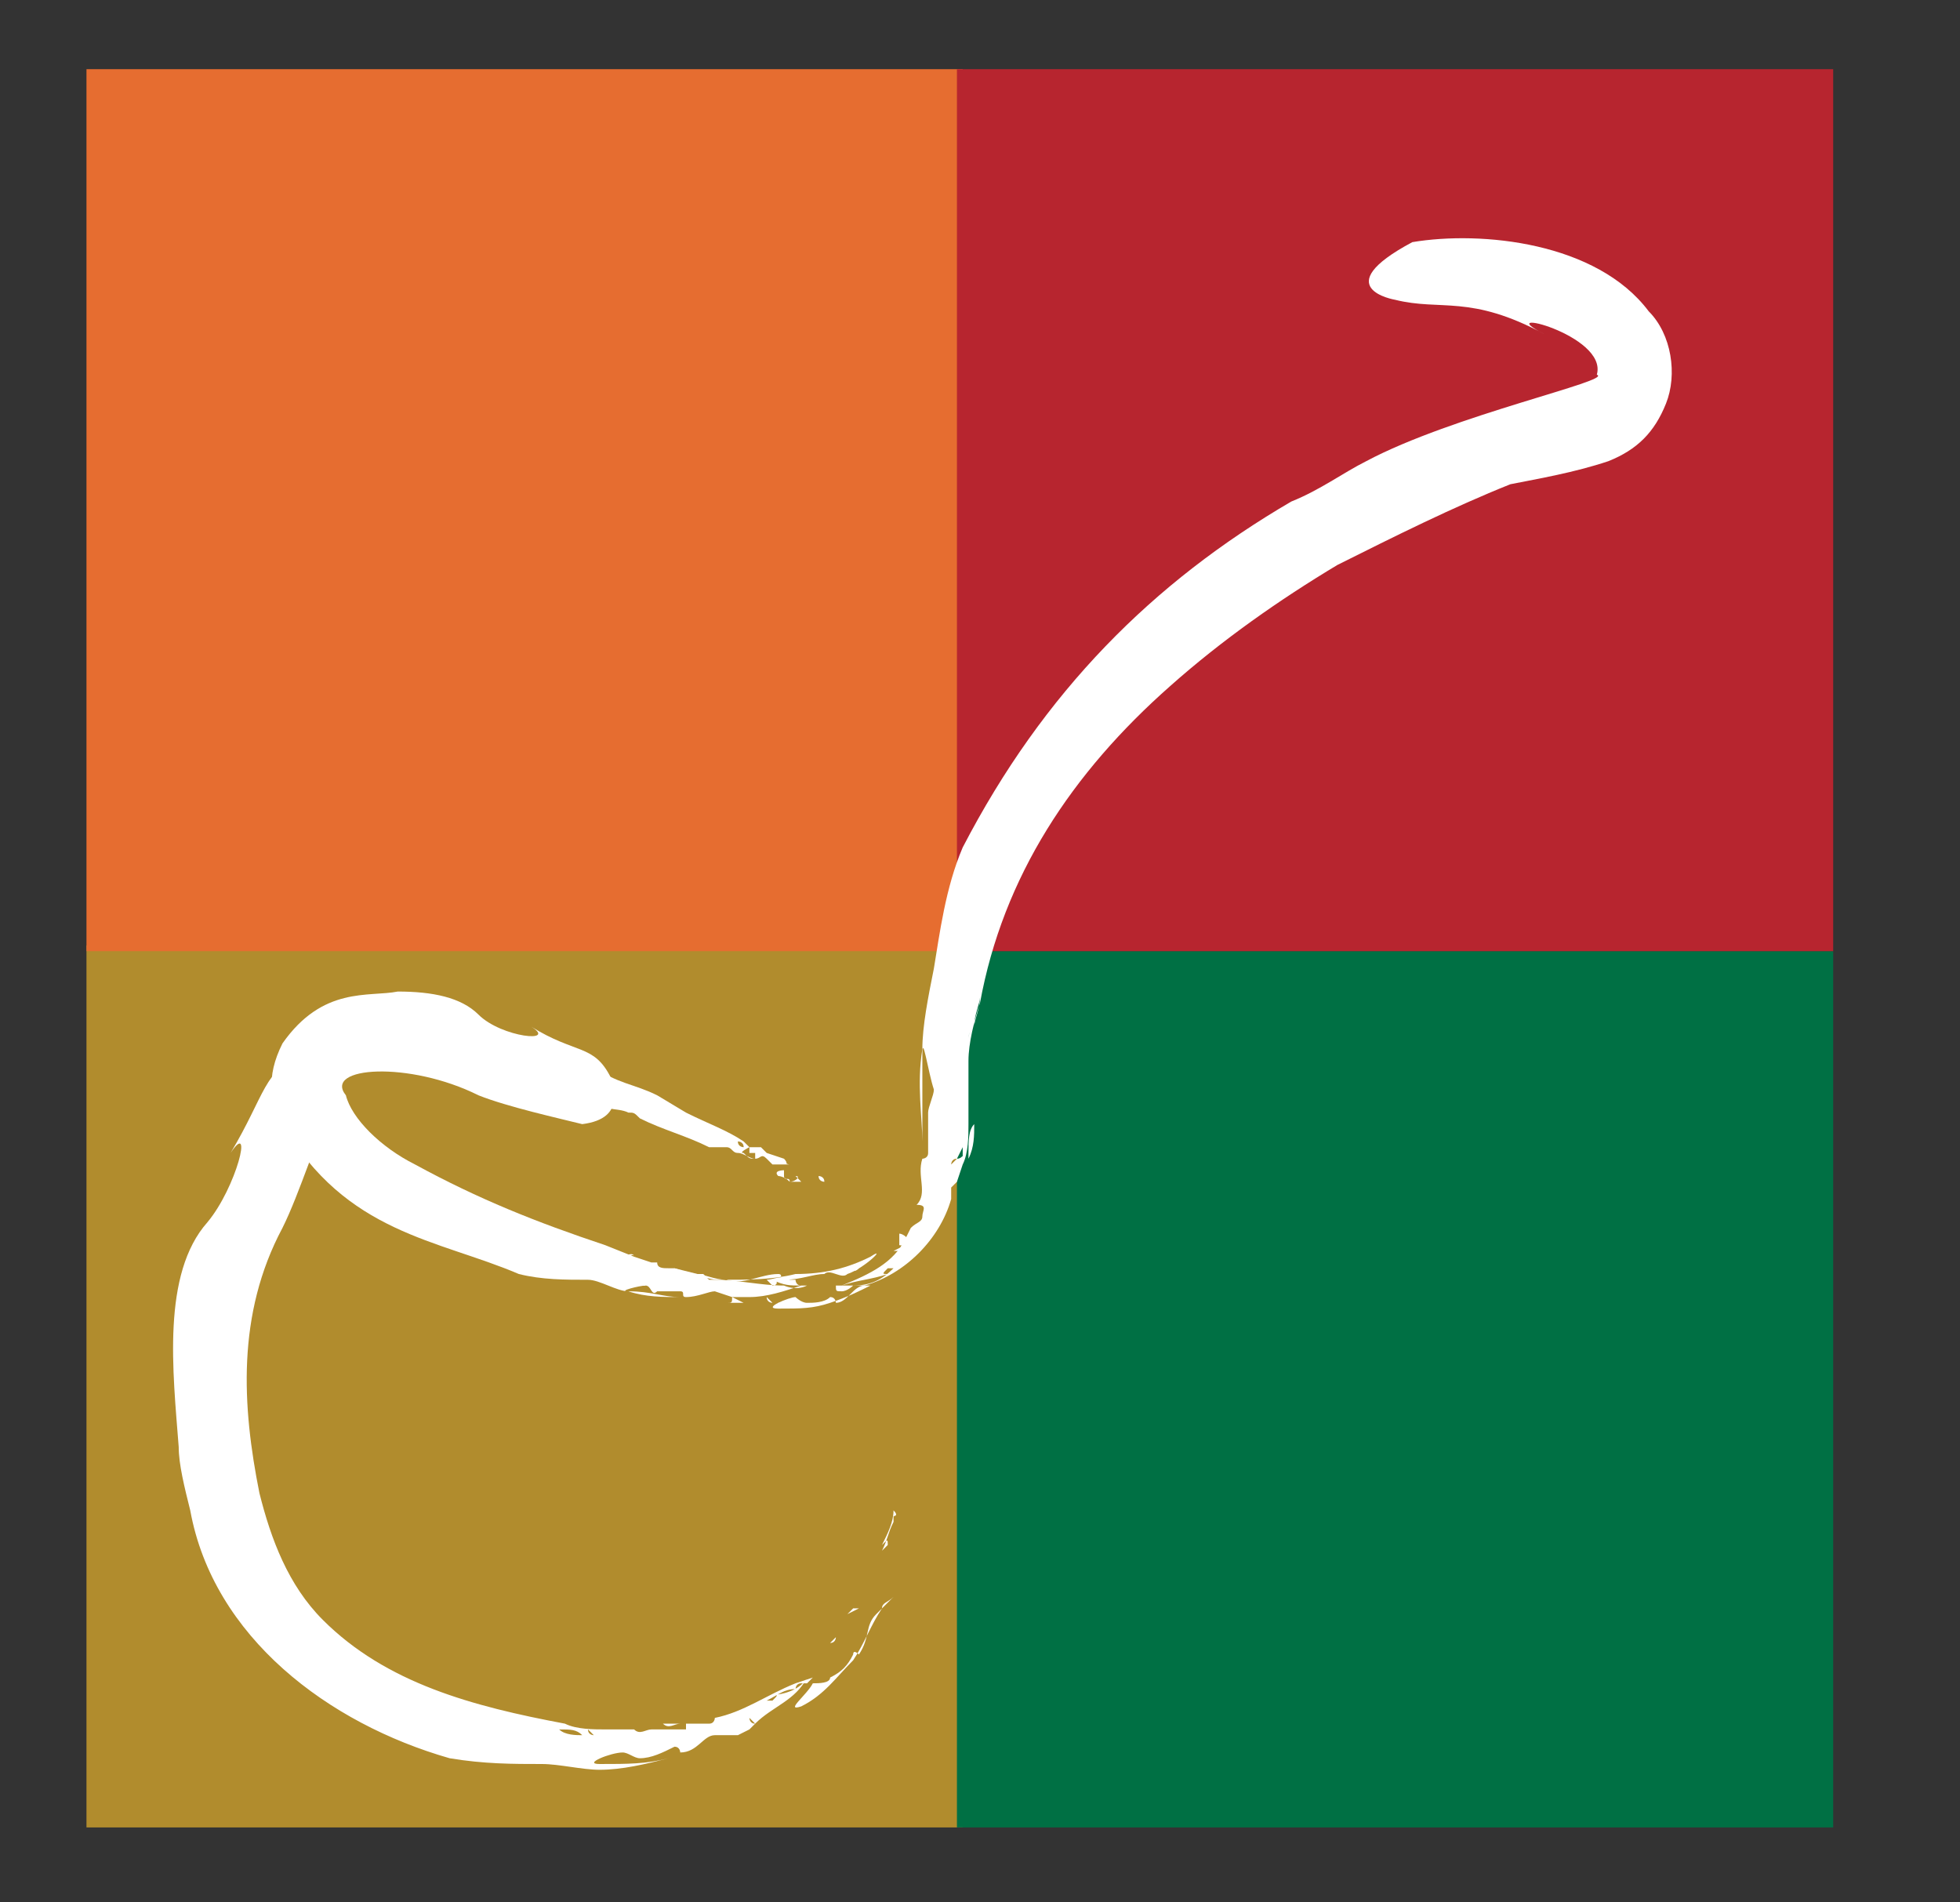 <?xml version="1.0" encoding="utf-8"?>
<!-- Generator: Adobe Illustrator 23.1.1, SVG Export Plug-In . SVG Version: 6.00 Build 0)  -->
<svg version="1.1" id="Layer_1" xmlns="http://www.w3.org/2000/svg" xmlns:xlink="http://www.w3.org/1999/xlink" x="0px" y="0px"
	 viewBox="0 0 34 33" style="enable-background:new 0 0 34 33;" xml:space="preserve">
<rect x="0" y="0" width="34" height="33" fill="#333333" stroke="none"/>
<style type="text/css">
	.st0{fill:#B18C2D;}
	.st1{fill:#007044;}
	.st2{fill:#E66D30;}
	.st3{fill:#B7252F;}
	.st4{fill:#FFFFFF;}
</style>
<rect x="1.5" y="16.4" class="st0" width="15.2" height="15.3"/>
<rect x="16.6" y="16.5" class="st1" width="15.2" height="15.2"/>
<rect x="1.5" y="1.2" class="st2" width="15.2" height="15.3"/>
<rect x="16.6" y="1.2" class="st3" width="15.2" height="15.3"/>
<path class="st4" d="M14.9,22l-0.2,0L14.9,22C14.8,22.1,14.8,22,14.9,22"/>
<polygon class="st4" points="14.5,22.1 14.5,22.1 14.5,22.1 "/>
<path class="st4" d="M14.2,22.1l0.2,0C14.4,22.1,14.3,22.1,14.2,22.1"/>
<path class="st4" d="M14.5,22.1C14.5,22.1,14.5,22.1,14.5,22.1L14.5,22.1L14.5,22.1L14.5,22.1z"/>
<path class="st4" d="M14.5,22.1L14.5,22.1L14.5,22.1z"/>
<path class="st4" d="M14.5,22.6c0,0,0-0.1-0.1-0.1c-0.1,0.1-0.3,0.1-0.4,0.1c-0.1,0-0.2-0.1-0.2-0.1c-0.1,0-0.6,0.2-0.3,0.2
	c0.4,0,0.6,0,0.9-0.1c0.3-0.1,0.5-0.2,0.7-0.3c0.1,0,0.1,0,0.2,0l-0.3,0C14.8,22.3,14.7,22.6,14.5,22.6"/>
<path class="st4" d="M15.6,21.6C15.6,21.6,15.7,21.6,15.6,21.6c0.1,0,0.1,0.3,0.1,0l-0.2,0.1l0.1,0c0.1,0,0.1-0.1,0-0.1
	c0.3,0,0.1-0.2,0-0.2C15.6,21.5,15.6,21.6,15.6,21.6"/>
<polygon class="st4" points="15.5,21.4 15.6,21.5 15.6,21.5 15.5,21.4 "/>
<path class="st4" d="M13.6,22.3c-0.4,0-0.8-0.1-1.2-0.1c0,0-0.1,0-0.1,0l-0.1-0.1l-0.2,0l-0.1,0h0c0,0,0,0,0,0.1l0,0.1l0-0.1
	L12,22.1l-0.2,0c0.1,0,0.1,0,0.2,0l0.1,0l0,0L11.7,22l-0.1,0c-0.1,0-0.2,0-0.2-0.1l-0.1,0l0,0l0,0l-0.3-0.1l-0.2,0c0,0,0-0.1,0-0.1
	c0,0-0.1,0-0.1,0c0,0.1,0.1,0.1,0.1,0.1c0,0.1,0.2-0.1,0.2,0c0-0.1-0.2,0-0.2,0c0,0-0.1-0.1-0.1-0.1c-0.1,0-0.2-0.1-0.3-0.1
	c0.1,0,0.2,0.1,0.3,0.1c0,0,0.1,0,0.1,0c0,0,0,0.1,0,0.1l0.2,0l-0.5-0.2c-1.2-0.4-2.2-0.8-3.3-1.4c-0.6-0.3-1.1-0.8-1.2-1.2
	c-0.4-0.5,1.1-0.6,2.3,0c0.5,0.2,1.4,0.4,1.8,0.5c0.8-0.1,0.5-0.7,0.5-0.8c-0.3-0.6-0.6-0.4-1.4-0.9c0.5,0.3-0.5,0.2-0.9-0.2
	c-0.3-0.3-0.8-0.4-1.4-0.4c-0.5,0.1-1.3-0.1-2,0.9c-0.3,0.6-0.2,1,0,1.4c1.1,1.9,2.7,2,4.1,2.6c0.4,0.1,0.8,0.1,1.2,0.1
	c0.2,0,0.5,0.2,0.7,0.2c0.3,0.1,0.6,0.1,0.9,0.1c-0.3,0-0.5-0.1-0.9-0.1c-0.2,0,0.2-0.1,0.3-0.1c0.1,0,0.1,0.2,0.2,0.1
	c0.1,0,0.3,0,0.4,0c0.1,0,0,0.1,0.1,0.1c0.2,0,0.4-0.1,0.5-0.1l0.3,0.1l0.2,0l0.1,0c0,0,0-0.1,0-0.2c0.1,0,0.1,0.1,0.2,0.1
	c-0.1,0-0.1-0.1-0.2-0.1c0,0.1,0,0.1,0,0.2c0.3,0,0.6-0.1,0.9-0.2l0,0c-0.2,0-0.3,0-0.5-0.1c0.1,0,0.1,0.1,0,0.1l-0.1-0.1
	c0.1,0,0.3-0.1,0.4,0c0,0,0.1,0,0.1,0c0,0,0,0.1,0.1,0.1l0.1,0C13.8,22.4,13.6,22.3,13.6,22.3"/>
<path class="st4" d="M12,22.1L12,22.1L11.7,22C11.8,22.1,11.9,22.1,12,22.1"/>
<path class="st4" d="M14.9,27.9L14.7,28l0.1-0.1C14.9,27.9,14.9,27.9,14.9,27.9"/>
<polygon class="st4" points="14.6,28.2 14.6,28.2 14.6,28.3 "/>
<path class="st4" d="M14.4,28.5c0.1,0,0.1-0.1,0.1-0.1L14.4,28.5z"/>
<path class="st4" d="M14.6,28.3C14.6,28.3,14.6,28.3,14.6,28.3L14.6,28.3L14.6,28.3L14.6,28.3z"/>
<path class="st4" d="M14.6,28.3C14.6,28.3,14.7,28.3,14.6,28.3L14.6,28.3z"/>
<path class="st4" d="M14.9,28.7c0,0-0.1-0.1-0.1,0c-0.1,0.2-0.2,0.3-0.4,0.4c0,0.1-0.2,0.1-0.3,0.1c-0.1,0.2-0.5,0.5-0.2,0.4
	c0.4-0.2,0.6-0.5,0.9-0.8c0.2-0.3,0.3-0.6,0.5-0.9c0-0.1,0.1-0.1,0.2-0.2c-0.1,0.1-0.2,0.2-0.3,0.3C15,28.2,15.1,28.4,14.9,28.7"/>
<path class="st4" d="M15.5,26.3c0,0,0,0.1,0,0.1c-0.1,0.2-0.1,0.3-0.2,0.5l0.1-0.1c0-0.1,0-0.1-0.1,0c0.1-0.2,0.2-0.4,0.2-0.6
	C15.6,26.3,15.5,26.3,15.5,26.3"/>
<polygon class="st4" points="15.6,26.2 15.6,26.3 15.6,26.3 15.6,26.2 "/>
<path class="st4" d="M13.8,29.2c-0.5,0.2-0.9,0.5-1.4,0.6c0,0,0,0.1-0.1,0.1l-0.1,0l-0.2,0l-0.1,0l0,0c0,0,0,0,0,0.1l0.1,0
	c0,0-0.1,0-0.1,0l-0.1,0l-0.2,0c0.1,0,0.1,0,0.2,0l0.1,0l0,0l-0.5,0l-0.1,0c-0.1,0-0.2,0.1-0.3,0l-0.1,0l0,0l0,0l-0.4,0l-0.2,0.1
	c0,0-0.1,0-0.1-0.1c0,0-0.1,0.1-0.1,0.1l0.2,0.1c0.1,0.1,0.2-0.1,0.3,0c-0.1-0.1-0.2,0.1-0.3,0l-0.2-0.1c-0.1,0-0.3,0-0.4-0.1
	c0.2,0,0.3,0,0.4,0.1c0.1,0,0.1,0,0.1-0.1c0,0,0.1,0.1,0.1,0.1l0.2-0.1c-0.2,0-0.5,0-0.7-0.1c-1.6-0.3-3.1-0.7-4.2-1.8
	c-0.6-0.6-0.9-1.4-1.1-2.2c-0.3-1.5-0.4-3.1,0.4-4.6c0.3-0.6,0.6-1.6,0.9-2.2c0.2-0.8-0.5-0.8-0.6-0.7C4.6,18.5,4.6,19,4,20
	c0.4-0.6,0.1,0.6-0.4,1.2c-0.8,0.9-0.6,2.6-0.5,3.9c0,0.3,0.1,0.7,0.2,1.1c0.4,2.2,2.4,3.7,4.5,4.3c0.6,0.1,1.1,0.1,1.6,0.1
	c0.3,0,0.7,0.1,1,0.1c0.4,0,0.8-0.1,1.2-0.2c-0.4,0.1-0.7,0.1-1.2,0.1c-0.3,0,0.2-0.2,0.4-0.2c0.1,0,0.2,0.1,0.3,0.1
	c0.2,0,0.4-0.1,0.6-0.2c0.1,0,0.1,0.1,0.1,0.1c0.3,0,0.4-0.3,0.6-0.3l0.4,0l0.2-0.1l0.1-0.1c-0.1,0-0.1-0.1-0.1-0.1
	c0.1,0,0.2,0,0.2-0.1c-0.1,0-0.2,0-0.2,0.1c0,0,0.1,0.1,0.1,0.1c0.3-0.3,0.7-0.4,0.9-0.8l0,0c-0.1,0.2-0.4,0.3-0.6,0.3
	c0.1,0,0.1,0,0,0.1l-0.1,0c0.2-0.1,0.3-0.2,0.5-0.2c0,0,0-0.1,0.1-0.1c0.1,0,0.1,0,0.1,0l0.1-0.1C14.1,29.1,13.8,29.2,13.8,29.2"/>
<path class="st4" d="M11.8,29.9l0.1,0l-0.4,0C11.6,30,11.7,29.9,11.8,29.9"/>
<path class="st4" d="M12.6,22.6l0.3,0l-0.2-0.1C12.7,22.6,12.7,22.6,12.6,22.6"/>
<polygon class="st4" points="13.2,22.7 13.3,22.7 13.4,22.7 "/>
<path class="st4" d="M13.8,22.6l-0.3,0C13.6,22.7,13.7,22.7,13.8,22.6"/>
<path class="st4" d="M13.4,22.6C13.4,22.6,13.4,22.7,13.4,22.6L13.4,22.6l0.2,0L13.4,22.6z"/>
<path class="st4" d="M13.4,22.6c0,0-0.1,0-0.1-0.1L13.4,22.6z"/>
<path class="st4" d="M13.5,22.1c0.1,0,0,0.1,0.1,0.1c0.3,0,0.5-0.1,0.7-0.1c0.1-0.1,0.3,0.1,0.4,0c0.3-0.1,0.7-0.5,0.4-0.3
	c-0.4,0.2-0.8,0.3-1.3,0.3c-0.4,0.1-0.8,0.1-1.3,0.1c-0.1,0-0.2,0-0.4-0.1c0.1,0,0.3,0.1,0.5,0.1C12.9,22.3,13.2,22.1,13.5,22.1"/>
<path class="st4" d="M10.2,22.1c0.1,0,0.2,0,0.2,0c0.2,0.2,0.5,0.2,0.8,0.2l-0.1-0.1c-0.2,0-0.2,0-0.1,0.1c-0.3-0.1-0.6-0.2-0.9-0.3
	C10.2,22,10.2,22.1,10.2,22.1"/>
<polygon class="st4" points="10,21.9 10.2,22 10.2,22 10,21.9 "/>
<path class="st4" d="M15,22.3c0.7-0.2,1.3-0.8,1.5-1.5c0-0.1,0-0.1,0-0.2c0,0,0.1-0.1,0.1-0.1l0.1-0.3l0-0.1v0c0-0.1,0,0-0.1,0
	l-0.1,0.1c0,0,0-0.1,0.1-0.1l0.1-0.2c0-0.1,0-0.2,0-0.3c0,0.1,0,0.2,0,0.3l0,0.2v0.1c0.1-0.2,0.1-0.5,0.1-0.7l0-0.1
	c0-0.2,0-0.3,0-0.4l0-0.1l0,0l0,0l0-0.5l0-0.3c0,0,0.1-0.1,0.1-0.1c0-0.1,0-0.1,0-0.2c-0.1,0.1-0.1,0.2-0.1,0.2
	c-0.1,0.1,0.1,0.3,0,0.4c0.1-0.1-0.1-0.3,0-0.4c0-0.1,0.1-0.2,0.1-0.2c0-0.2,0.1-0.4,0.1-0.5c0,0.2-0.1,0.4-0.1,0.5
	c0,0.1,0,0.1,0,0.2c0,0-0.1,0.1-0.1,0.1l0,0.3c0-0.3,0.1-0.7,0.2-1c0.4-2.2,1.6-4,3.3-5.5c0.9-0.8,1.9-1.5,2.9-2.1c1-0.5,2-1,3-1.4
	c0.5-0.1,1.1-0.2,1.7-0.4c0.5-0.2,0.8-0.5,1-1c0.2-0.5,0.1-1.2-0.3-1.6c-0.9-1.2-2.9-1.4-4.1-1.2c-1.5,0.8-0.3,1-0.3,1
	c0.8,0.2,1.3-0.1,2.6,0.6c-1-0.5,1.1,0,0.9,0.7c0.3,0.1-2.5,0.7-4,1.5c-0.4,0.2-0.8,0.5-1.3,0.7c-2.4,1.4-4.3,3.3-5.7,6
	c-0.3,0.7-0.4,1.5-0.5,2.1c-0.1,0.5-0.2,1-0.2,1.4c-0.1,0.6,0,1.2,0,1.6c0-0.4,0-0.9,0-1.5c0-0.4,0.1,0.3,0.2,0.6
	c0,0.1-0.1,0.3-0.1,0.4c0,0.3,0,0.4,0,0.7c0,0.1-0.1,0.1-0.1,0.1c-0.1,0.3,0.1,0.6-0.1,0.8C16.1,20.9,16,21,16,21.1
	c0,0.1-0.1,0.1-0.2,0.2l-0.1,0.2c0.1,0,0.1,0,0.2,0c-0.1,0.1-0.2,0.1-0.2,0.2c0.1-0.1,0.2-0.1,0.2-0.2c-0.1,0-0.1,0-0.2,0
	c-0.2,0.4-0.6,0.6-1.1,0.8l0,0c0.3-0.1,0.5-0.1,0.8-0.2c-0.1,0-0.1,0,0-0.1l0.1,0c-0.2,0.2-0.4,0.3-0.7,0.3c0,0-0.1,0.1-0.2,0.1
	c-0.1,0-0.1,0-0.1-0.1l-0.2,0C14.6,22.3,15,22.3,15,22.3"/>
<path class="st4" d="M16.8,20l0,0.1c0.1-0.2,0.1-0.4,0.1-0.6C16.8,19.6,16.8,19.8,16.8,20"/>
<path class="st4" d="M14,20.3L14,20.3L14,20.3C14,20.3,14,20.3,14,20.3"/>
<polygon class="st4" points="13.9,20.2 13.9,20.2 13.9,20.2 "/>
<path class="st4" d="M13.8,20.2L13.8,20.2L13.8,20.2z"/>
<polygon class="st4" points="13.9,20.2 13.9,20.2 13.9,20.2 13.9,20.2 "/>
<path class="st4" d="M13.9,20.2L13.9,20.2L13.9,20.2z"/>
<path class="st4" d="M13.7,20.5C13.7,20.5,13.8,20.4,13.7,20.5c0-0.1-0.1,0-0.1-0.1c0,0,0-0.1,0-0.1c0,0-0.2,0-0.1,0.1
	C13.5,20.4,13.6,20.4,13.7,20.5l0.2,0l0,0l-0.1-0.1C13.9,20.4,13.8,20.5,13.7,20.5"/>
<path class="st4" d="M14.3,20.5C14.3,20.5,14.3,20.5,14.3,20.5c0-0.1-0.1-0.1-0.1-0.1l0,0c0,0,0,0,0,0
	C14.2,20.5,14.3,20.5,14.3,20.5C14.3,20.5,14.3,20.5,14.3,20.5"/>
<polygon class="st4" points="14.3,20.6 14.3,20.6 14.3,20.6 14.3,20.6 "/>
<path class="st4" d="M13.6,20.1L13.3,20c0,0,0,0,0,0l0,0l0,0l0,0l0,0l0,0l0,0l0,0l0,0l0,0l0,0l0,0l-0.1-0.1l0,0c0,0-0.1,0-0.1,0l0,0
	v0l0,0l-0.1,0l-0.1,0c0,0,0,0,0,0l0,0l0,0.1c0,0,0.1-0.1,0.1,0c0-0.1-0.1,0-0.1,0l0-0.1c0,0-0.1,0-0.1-0.1c0,0,0.1,0,0.1,0.1l0,0
	c0,0,0,0,0,0l0.1,0l-0.1-0.1c-0.3-0.2-0.6-0.3-1-0.5l-0.5-0.3c-0.4-0.2-0.7-0.2-1.1-0.5c-0.1-0.1-0.5-0.1-0.6-0.1
	c-0.2,0.1-0.1,0.5-0.1,0.5C9.6,19,9.7,18.9,9.9,19c-0.1-0.1,0.1-0.2,0.3,0c0.2,0.3,0.5,0.2,0.7,0.3c0.1,0,0.1,0,0.2,0.1
	c0.4,0.2,0.8,0.3,1.2,0.5c0.1,0,0.2,0,0.3,0c0.1,0,0.1,0.1,0.2,0.1c0.1,0,0.2,0.1,0.3,0.1c-0.1,0-0.1,0-0.2-0.1
	c-0.1,0,0.1-0.1,0.1-0.1c0,0,0,0.1,0,0.1c0,0,0.1,0,0.1,0c0,0,0,0.1,0,0.1c0.1,0,0.1-0.1,0.2,0l0.1,0.1l0,0l0,0l0-0.1l0,0l0,0l0,0.1
	l0.3,0l0,0c0,0-0.1,0-0.1-0.1c0,0,0,0,0,0l0,0C13.5,20.1,13.6,20.1,13.6,20.1C13.6,20.2,13.6,20.2,13.6,20.1c0,0.1,0,0.1,0,0.1l0,0
	C13.7,20.2,13.6,20.1,13.6,20.1"/>
<path class="st4" d="M13.2,19.9L13.2,19.9L13.2,19.9C13.1,19.9,13.2,19.9,13.2,19.9"/>
</svg>
